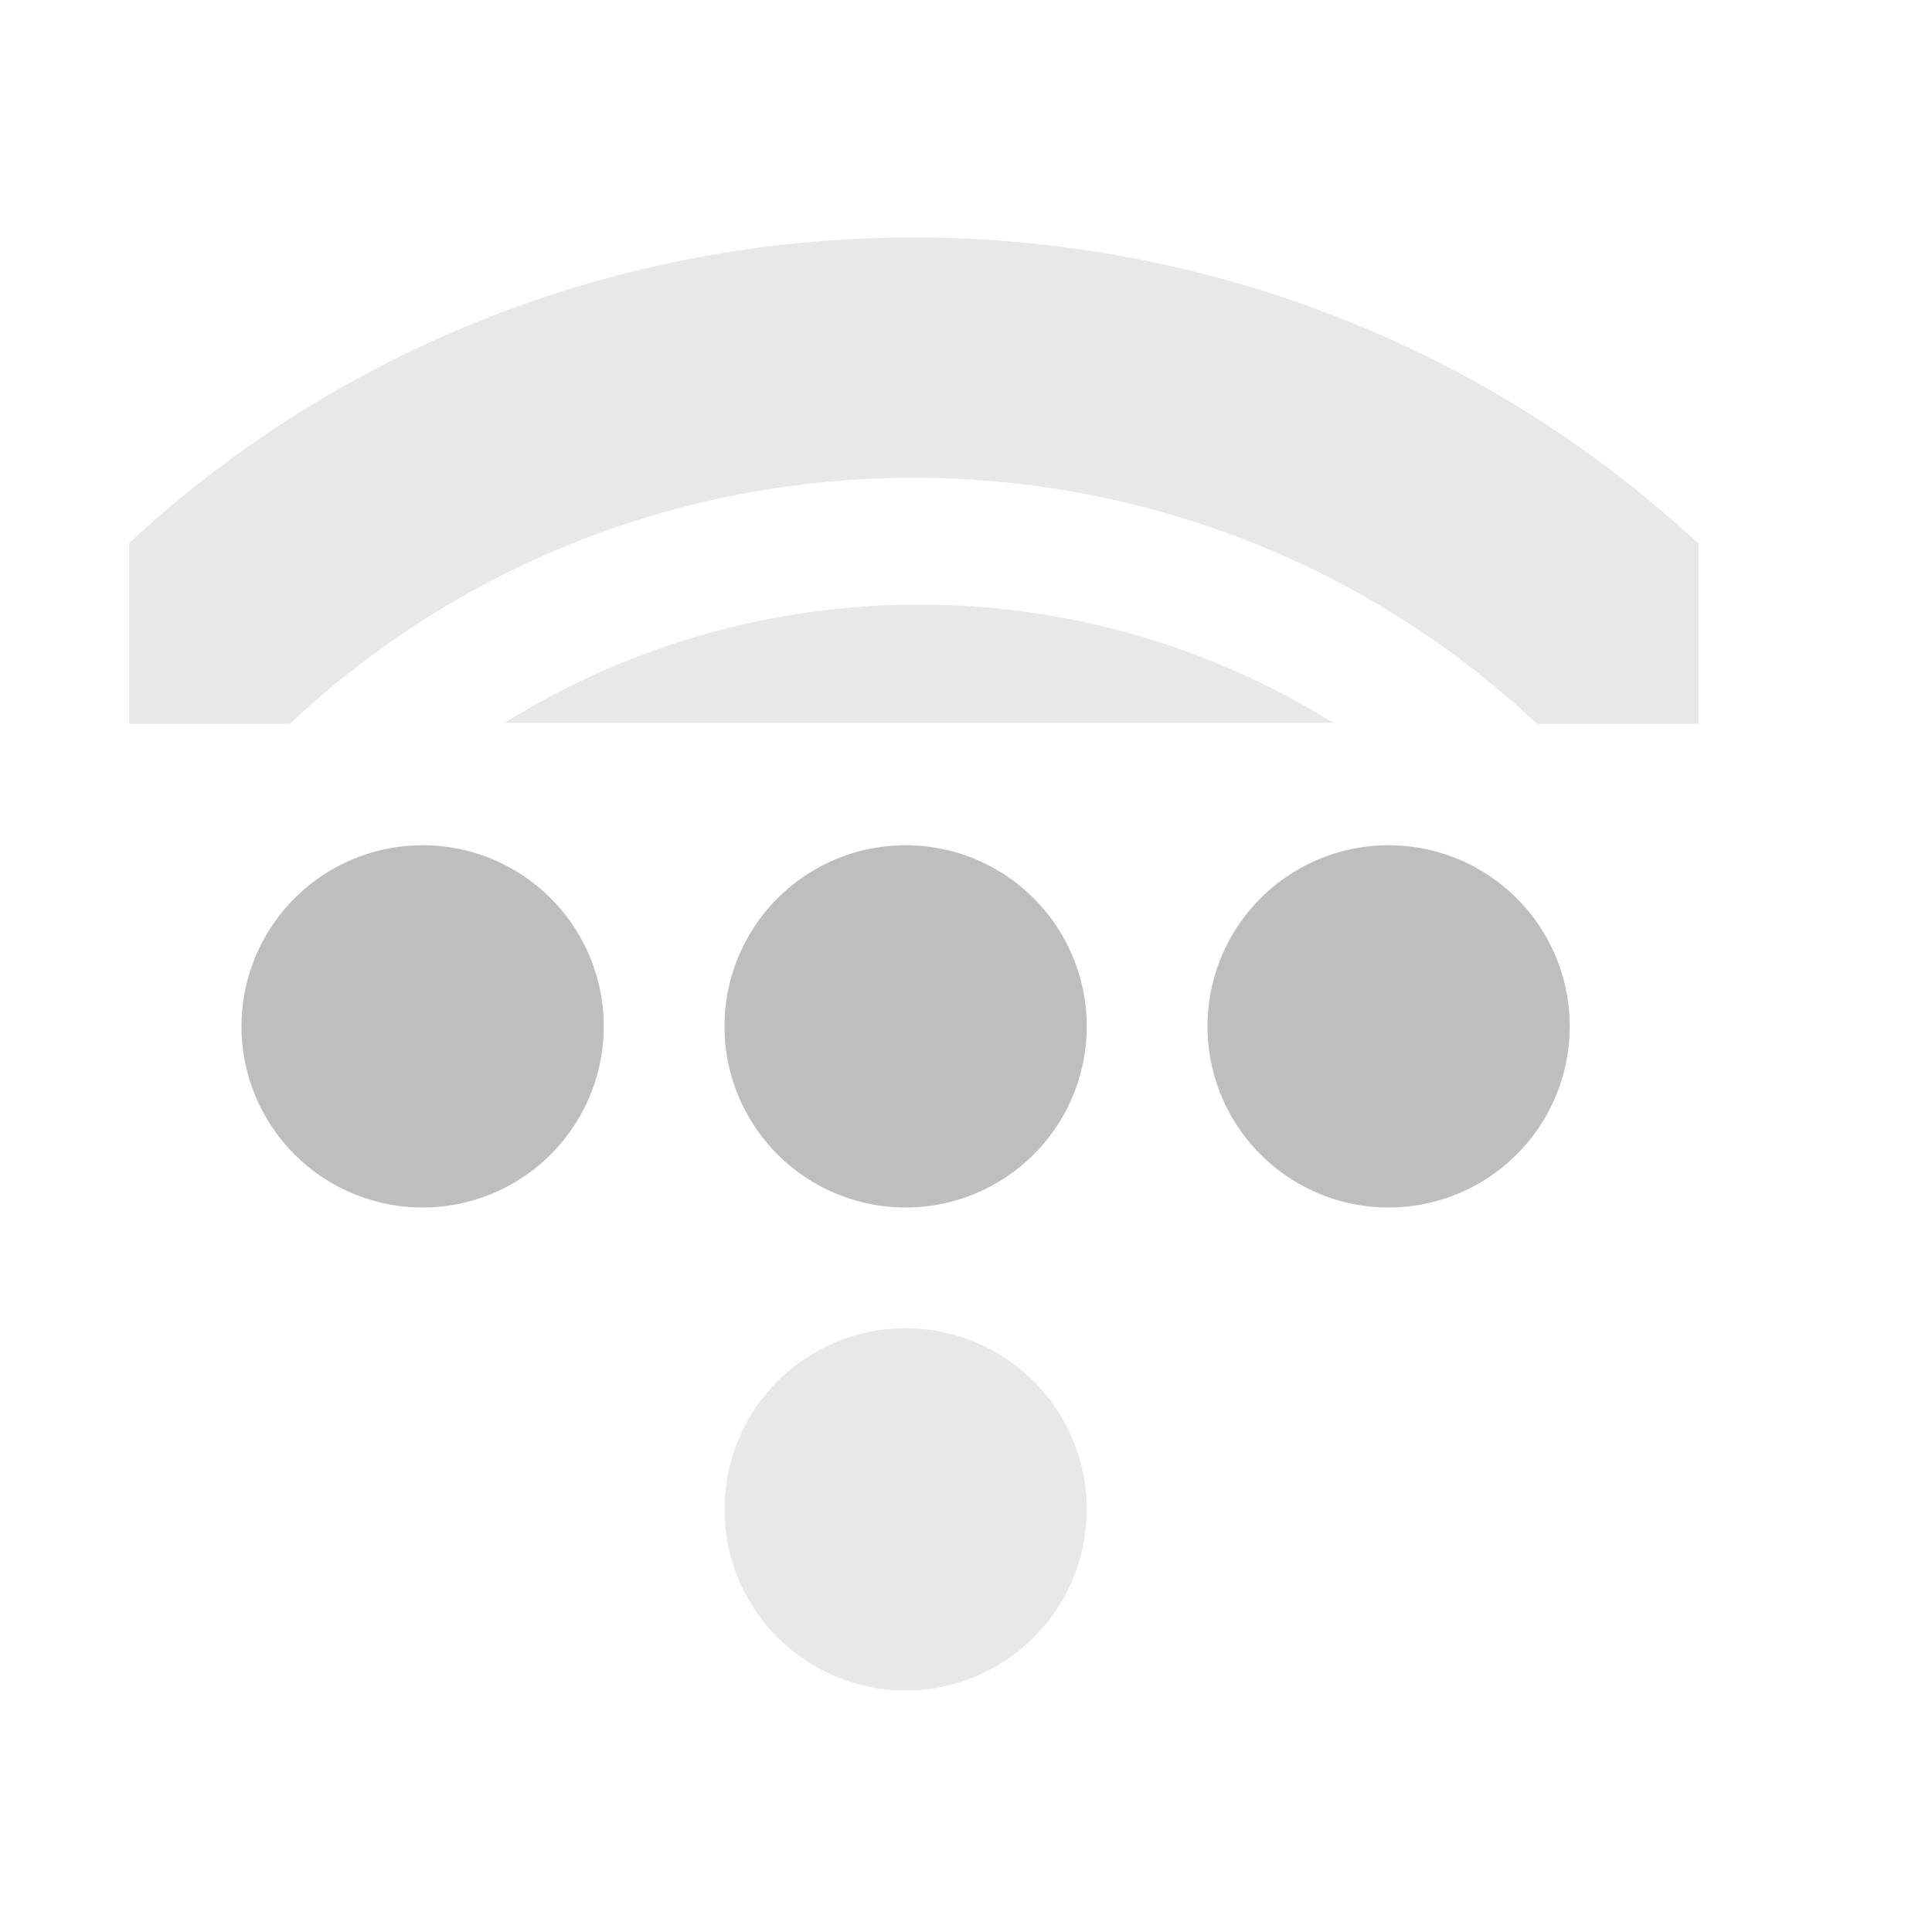 <?xml version="1.0" encoding="UTF-8"?>
<!-- Created with Inkscape (http://www.inkscape.org/) -->
<svg id="svg7384" width="16" height="16" version="1.1" xmlns="http://www.w3.org/2000/svg" xmlns:cc="http://creativecommons.org/ns#" xmlns:dc="http://purl.org/dc/elements/1.1/" xmlns:rdf="http://www.w3.org/1999/02/22-rdf-syntax-ns#">
 <title id="title9167">Gnome Symbolic Icon Theme</title>
 <defs id="defs7386">
  <clipPath id="clipPath6259-6-8-2-1-6-6">
   <rect id="rect6261-4-9-2-0-9-0" x="26.999" y="221.5" width="1.876" height="4.873" style="color:#bebebe;fill:#bebebe"/>
  </clipPath>
  <clipPath id="clipPath3157-7-0">
   <rect id="rect3159-5-5" x="28.125" y="221.33" width="1.739" height="5.216" style="color:#bebebe;fill:#bebebe"/>
  </clipPath>
 </defs>
 <g id="layer9" transform="translate(-141 -177)">
  <path id="path4175" transform="matrix(1.5 0 0 1.5 106.5 -124)" d="m29 209a1 1 0 1 1-2 0 1 1 0 1 1 2 0z" style="fill:#bebebe;opacity:.35"/>
  <path id="path4181" transform="matrix(0 -2.667 2.667 0 -448.67 255)" d="m27.062 221.31a0.375 0.375 0 0 0-0.125 0.625c1.101 1.101 1.101 2.898 0 4a0.376 0.376 0 1 0 0.531 0.531c1.388-1.388 1.388-3.674 0-5.062a0.375 0.375 0 0 0-0.406-0.094z" clip-path="url(#clipPath6259-6-8-2-1-6-6)" style="block-progression:tb;color:#000000;fill:#bebebe;opacity:.35;text-indent:0;text-transform:none"/>
  <path id="path4955" transform="matrix(1.5 0 0 1.5 102.5 -128)" d="m29 209a1 1 0 1 1-2 0 1 1 0 1 1 2 0z" style="fill:#bebebe"/>
  <path id="path4957" transform="matrix(1.5 0 0 1.5 106.5 -128)" d="m29 209a1 1 0 1 1-2 0 1 1 0 1 1 2 0z" style="fill:#bebebe"/>
  <path id="path4959" transform="matrix(1.5 0 0 1.5 110.5 -128)" d="m29 209a1 1 0 1 1-2 0 1 1 0 1 1 2 0z" style="fill:#bebebe"/>
  <path id="path3745-5-4-5-6" transform="matrix(0 -1.726 1.726 0 -237.9 231.53)" d="m27.125 221.09a0.58 0.58 0 0 0-0.344 1c1.023 1.023 1.023 2.664 0 3.688a0.58 0.58 0 1 0 0.812 0.812c1.466-1.466 1.466-3.846 0-5.312a0.58 0.58 0 0 0-0.469-0.188z" clip-path="url(#clipPath3157-7-0)" style="block-progression:tb;color:#000000;fill:#bebebe;opacity:.35;text-indent:0;text-transform:none"/>
 </g>
</svg>
